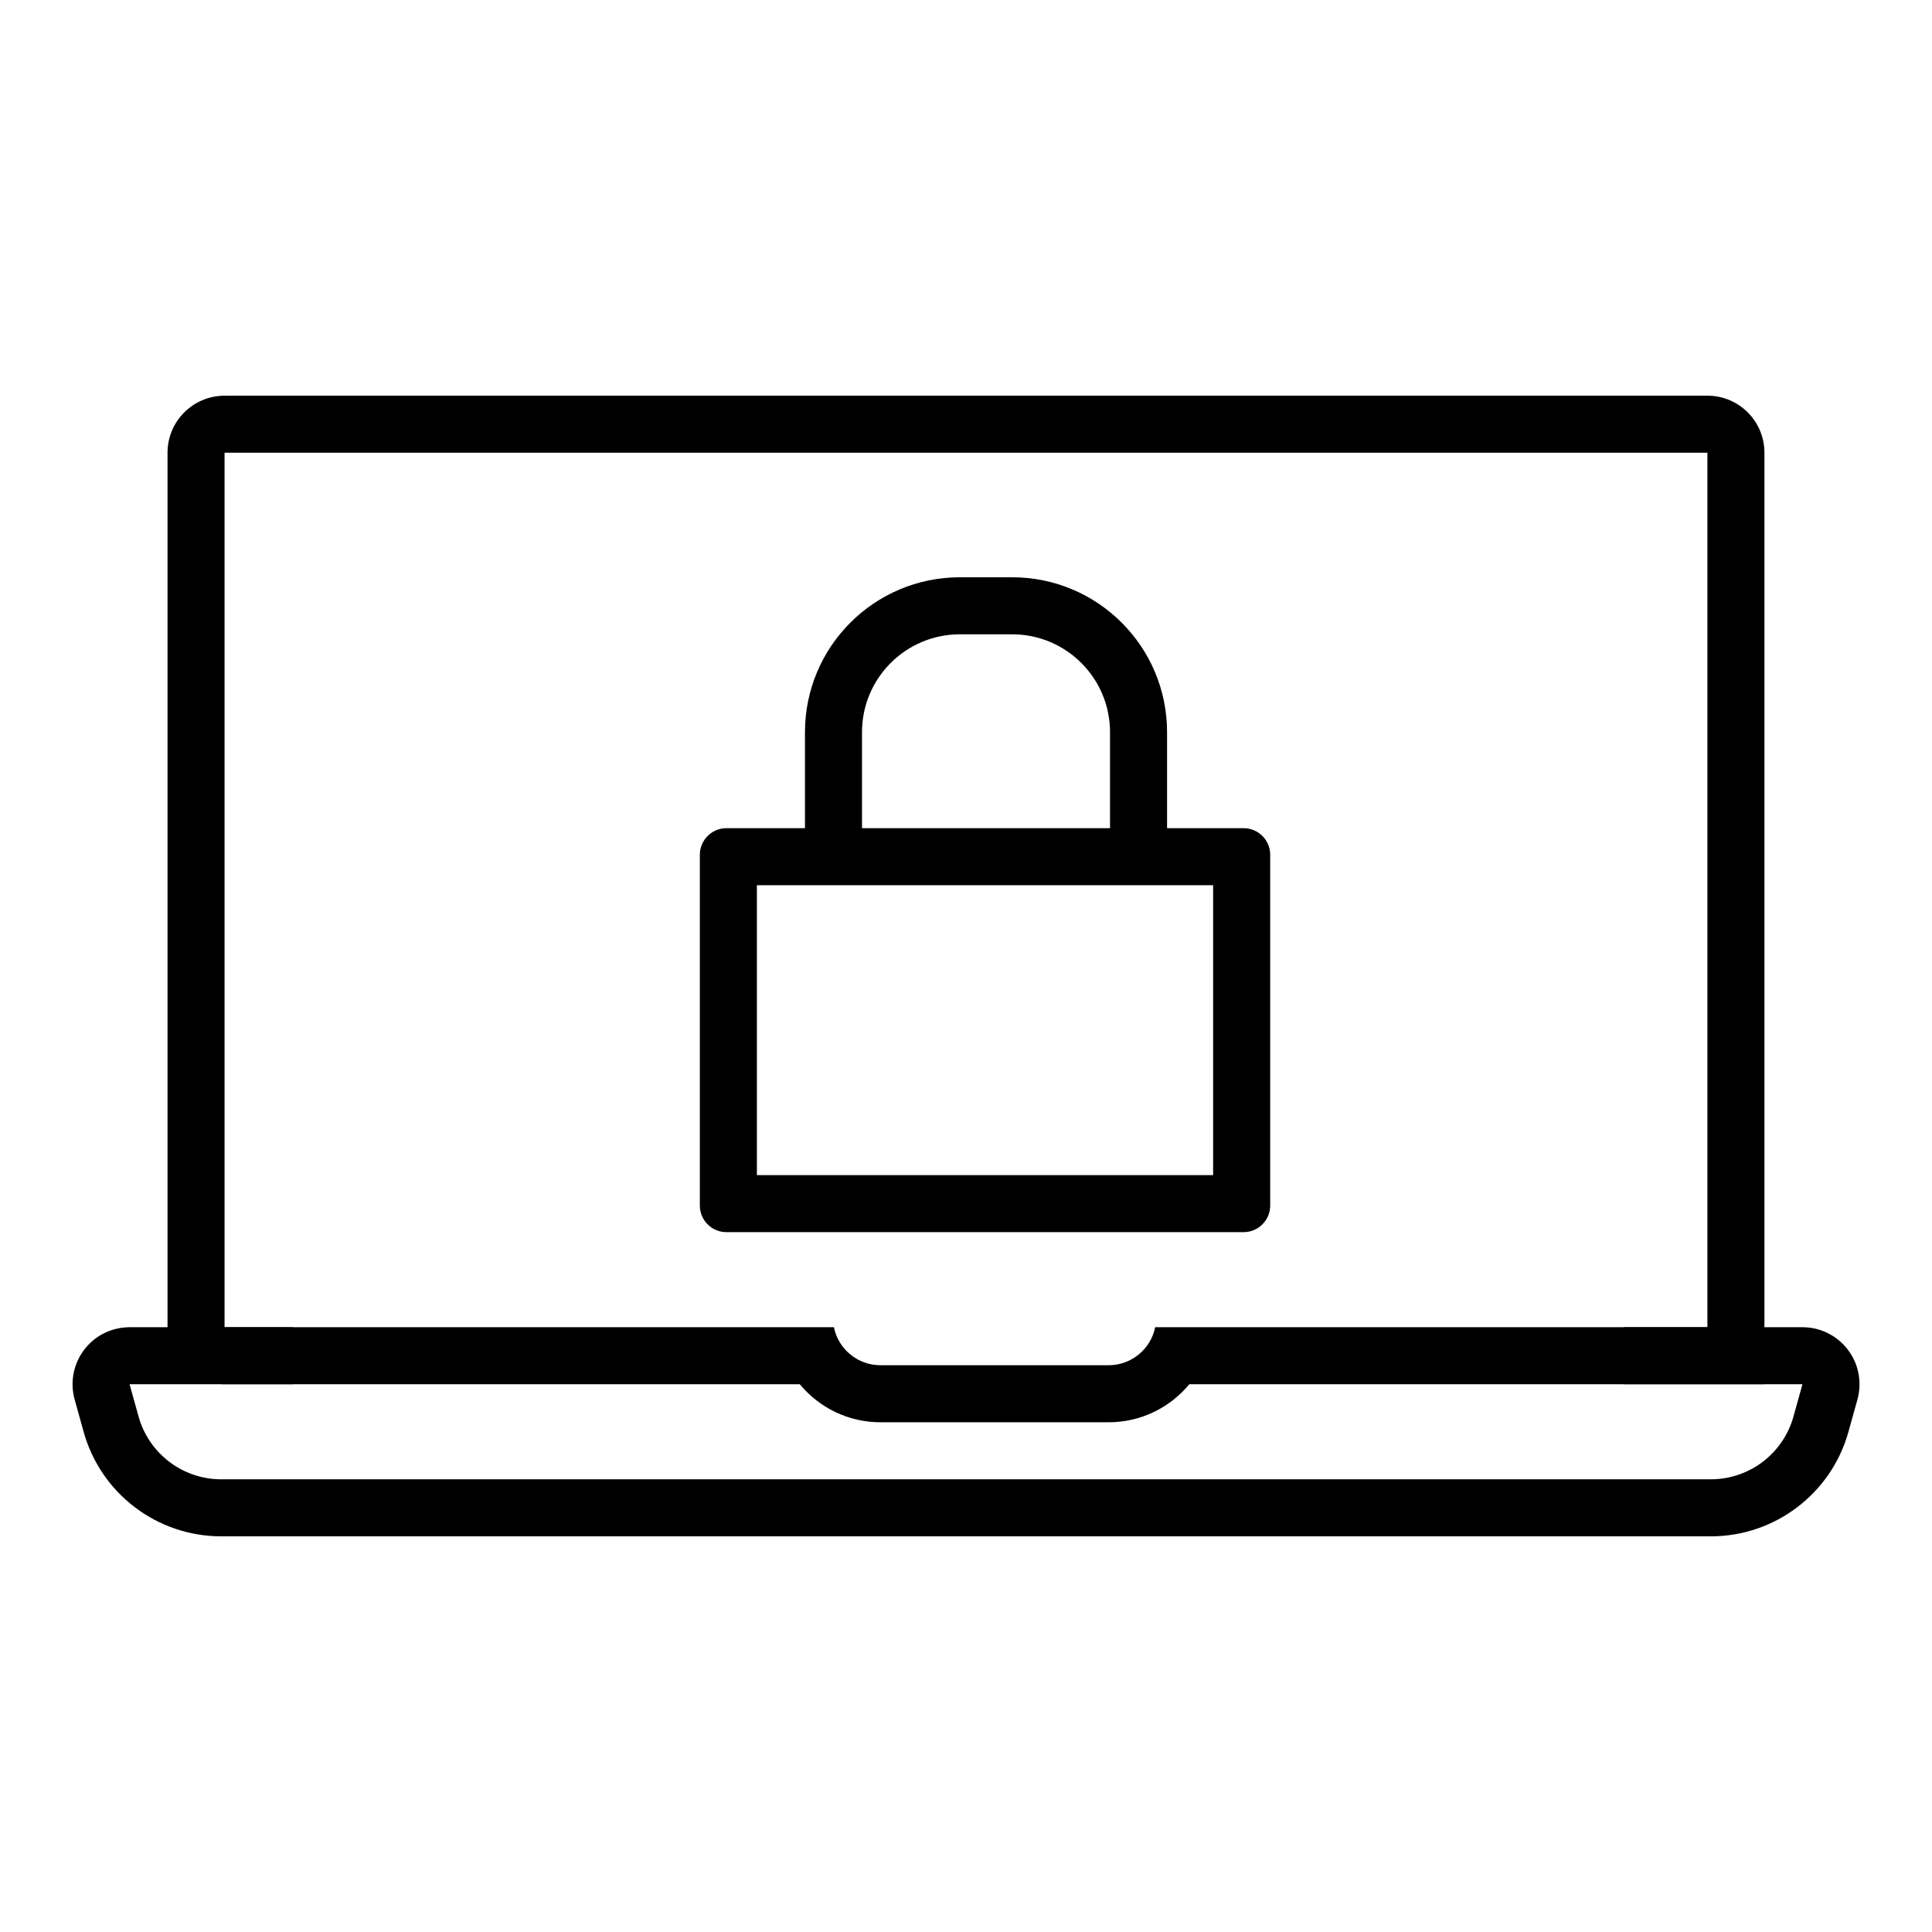 <?xml version="1.0" encoding="UTF-8"?>
<!-- Uploaded to: ICON Repo, www.svgrepo.com, Generator: ICON Repo Mixer Tools -->
<svg fill="#000000" width="800px" height="800px" version="1.1" viewBox="144 144 512 512" xmlns="http://www.w3.org/2000/svg">
 <g>
  <path d="m203.51 248.86v246.87h18.098v15.113h-18.098c-8.348 0-15.113-6.766-15.113-15.113v-231.75c0-8.348 6.766-15.113 15.113-15.113zm392.97 15.113h-392.97v-15.113h392.97c8.348 0 15.113 6.766 15.113 15.113v246.87h-37.32v-15.113h22.207z"/>
  <path d="m178.34 510.84 2.379 8.543c2.738 9.84 11.695 16.648 21.91 16.648h394.75c10.215 0 19.176-6.809 21.91-16.648l2.379-8.543h-162.5c-5.113 6.195-12.844 10.078-21.375 10.078h-60.457c-8.531 0-16.262-3.883-21.379-10.078zm186.65-15.113c1.168 5.75 6.25 10.074 12.344 10.074h60.457c6.094 0 11.176-4.324 12.344-10.074h171.54c8.348 0 15.113 6.766 15.113 15.113 0 1.371-0.184 2.734-0.551 4.051l-2.379 8.547c-4.555 16.375-19.473 27.707-36.473 27.707h-394.75c-17 0-31.914-11.332-36.473-27.707l-2.375-8.547c-2.238-8.039 2.465-16.375 10.508-18.613 1.32-0.363 2.684-0.551 4.051-0.551z"/>
  <path d="m344.58 455.42h120.91v-76.832h-120.91zm-8.059-91.945h137.04c3.894 0 7.055 3.156 7.055 7.055v92.949c0 3.898-3.16 7.055-7.055 7.055h-137.04c-3.894 0-7.055-3.156-7.055-7.055v-92.949c0-3.898 3.16-7.055 7.055-7.055z"/>
  <path d="m438.17 367.39c0 4.172 3.383 7.559 7.555 7.559 4.176 0 7.559-3.387 7.559-7.559v-29.348c0-22.676-18.383-41.059-41.059-41.059h-13.84c-22.676 0-41.059 18.383-41.059 41.059v29.348c0 1.121 0.043 2.234 0.133 3.344 0.336 4.16 3.981 7.262 8.141 6.926 4.16-0.336 7.262-3.984 6.926-8.145-0.059-0.703-0.086-1.41-0.086-2.125v-29.348c0-14.328 11.617-25.945 25.945-25.945h13.84c14.328 0 25.945 11.617 25.945 25.945z"/>
 </g>
</svg>